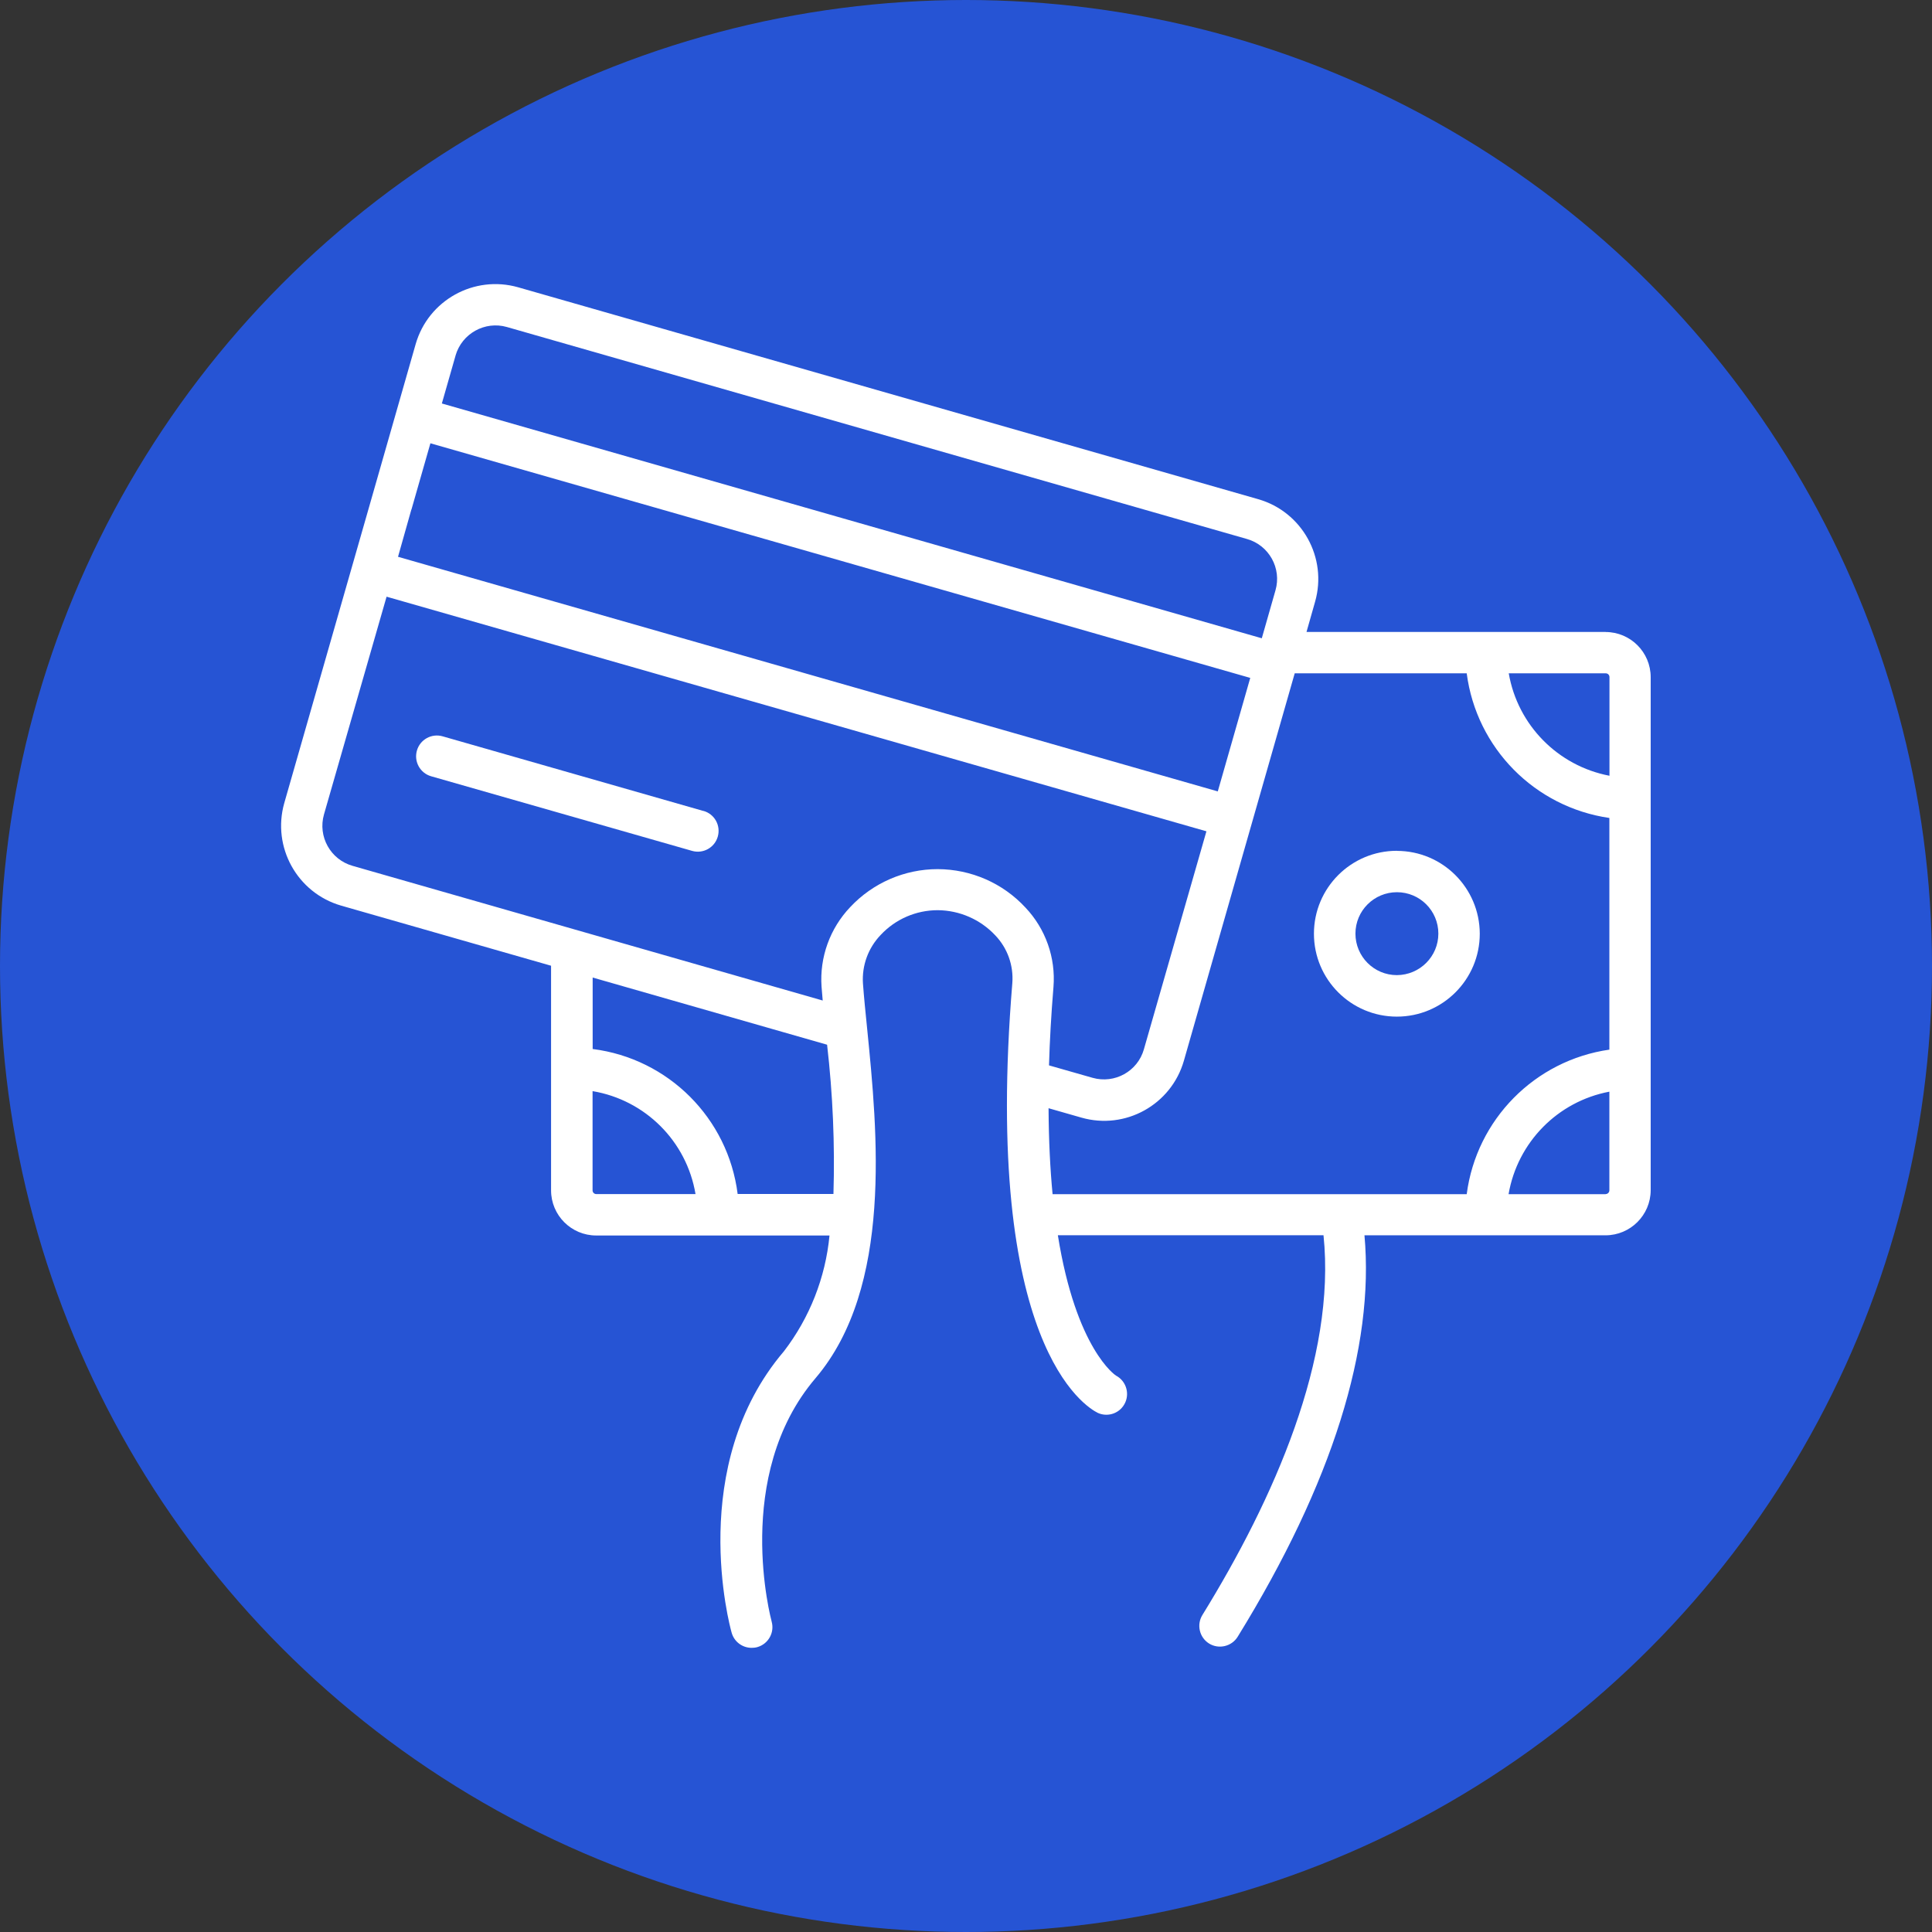 <?xml version="1.0" encoding="UTF-8"?>
<svg xmlns="http://www.w3.org/2000/svg" id="Layer_1" data-name="Layer 1" viewBox="0 0 216 216">
  <rect x="0" y="0" width="216" height="216" fill="#333333" stroke="none"/>
  <defs>
    <style>
      .cls-1 {
        fill: #2654d4;
      }

      .cls-1, .cls-2 {
        stroke-width: 0px;
      }

      .cls-2 {
        fill: #fff;
      }
    </style>
  </defs>
  <circle class="cls-1" cx="108" cy="108" r="108"></circle>
  <g id="Layer_2" data-name="Layer 2">
    <g id="Layer_1-2" data-name="Layer 1-2">
      <g id="payment_option" data-name="payment option">
        <path class="cls-2" d="M179.51,70.65h-33.44l.96-3.38c1.4-4.92-1.45-10.05-6.36-11.46l-82.74-23.69c-4.92-1.4-10.05,1.44-11.46,6.36l-5.56,19.44-1.51,5.27-7.62,26.6c-1.39,4.92,1.45,10.04,6.36,11.46l23.47,6.72v25.11c0,2.79,2.26,5.05,5.05,5.05h26.08c-.45,4.71-2.22,9.2-5.1,12.95-10.9,12.8-6.06,30.7-5.84,31.46.28,1,1.19,1.69,2.23,1.69.22,0,.43-.02.64-.08,1.23-.35,1.95-1.63,1.6-2.86,0,0,0,0,0-.01-.04-.16-4.41-16.27,4.91-27.2,8.66-10.18,6.92-27.56,5.77-39.06-.19-1.86-.36-3.57-.47-5.07-.13-2.01.59-3.97,1.98-5.42,1.65-1.77,3.96-2.77,6.38-2.77,2.44.02,4.76,1.03,6.43,2.81,1.37,1.43,2.06,3.37,1.91,5.34-3.34,40.55,8.24,47.41,9.57,48.06,1.17.52,2.54,0,3.06-1.18.49-1.11.04-2.42-1.03-2.99-.07-.03-4.47-2.95-6.51-15.7h29.7c1.43,13.76-5.55,29.5-13.54,42.46-.67,1.09-.33,2.52.75,3.19s2.52.33,3.19-.75c10.62-17.21,15.31-32.39,14.18-44.89h26.96c2.77-.01,5.02-2.25,5.04-5.02v-57.38c0-2.79-2.26-5.05-5.05-5.05h0ZM179.94,75.7v11.03c-5.77-1.1-10.26-5.66-11.26-11.45h10.85c.23,0,.41.19.41.42h0ZM50.93,39.75c.71-2.46,3.28-3.89,5.74-3.19l82.74,23.7c2.47.7,3.9,3.28,3.19,5.74h0s-1.53,5.36-1.53,5.36l-91.67-26.25,1.53-5.35ZM46,56.97l2.12-7.41,91.66,26.23-3.63,12.69-91.65-26.23,1.49-5.28ZM66.25,133.07v-11.08c5.9.99,10.52,5.61,11.51,11.51h-11.09c-.23,0-.42-.18-.42-.41,0,0,0,0,0,0h0ZM93.18,133.49h-10.71c-1.07-8.47-7.74-15.14-16.21-16.21v-7.99l26.21,7.51c.64,5.54.88,11.13.71,16.71h0ZM104.83,97.17c-3.7,0-7.24,1.54-9.77,4.24-2.27,2.38-3.44,5.62-3.21,8.9.04.48.09,1.02.13,1.55l-52.57-15.06c-2.47-.71-3.89-3.28-3.19-5.74l7-24.35,91.66,26.23-6.99,24.37c-.7,2.47-3.27,3.89-5.74,3.19,0,0,0,0,0,0l-4.87-1.39c.08-2.72.24-5.63.5-8.77.26-3.27-.88-6.49-3.13-8.87-2.53-2.74-6.09-4.29-9.82-4.3ZM117.68,133.51c-.27-2.81-.43-6.01-.45-9.61l3.67,1.05c4.92,1.41,10.05-1.44,11.46-6.36l7.61-26.6,1.13-3.95,3.65-12.76h19.23c1.09,8.36,7.61,14.96,15.95,16.17v25.9c-8.34,1.2-14.86,7.81-15.95,16.16h-46.3ZM179.51,133.51h-10.85c1-5.8,5.49-10.37,11.27-11.46v11.03c0,.23-.19.42-.42.42,0,0,0,0,0,0h0Z"></path>
        <path class="cls-2" d="M78.65,90.67l-29.17-8.35c-1.23-.35-2.52.36-2.87,1.6-.35,1.23.36,2.52,1.6,2.87l29.17,8.34c1.23.35,2.52-.36,2.87-1.6s-.36-2.52-1.6-2.87h0Z"></path>
        <path class="cls-2" d="M156.17,95.12c-5.12,0-9.27,4.15-9.27,9.27,0,5.12,4.15,9.27,9.27,9.27,5.12,0,9.27-4.15,9.27-9.27,0,0,0,0,0-.01-.02-5.11-4.16-9.25-9.27-9.25ZM156.17,109.02c-2.56,0-4.63-2.08-4.63-4.64s2.08-4.63,4.64-4.63c2.56,0,4.63,2.07,4.63,4.63,0,2.56-2.08,4.63-4.64,4.64Z"></path>
      </g>
    </g>
  </g>
</svg>
